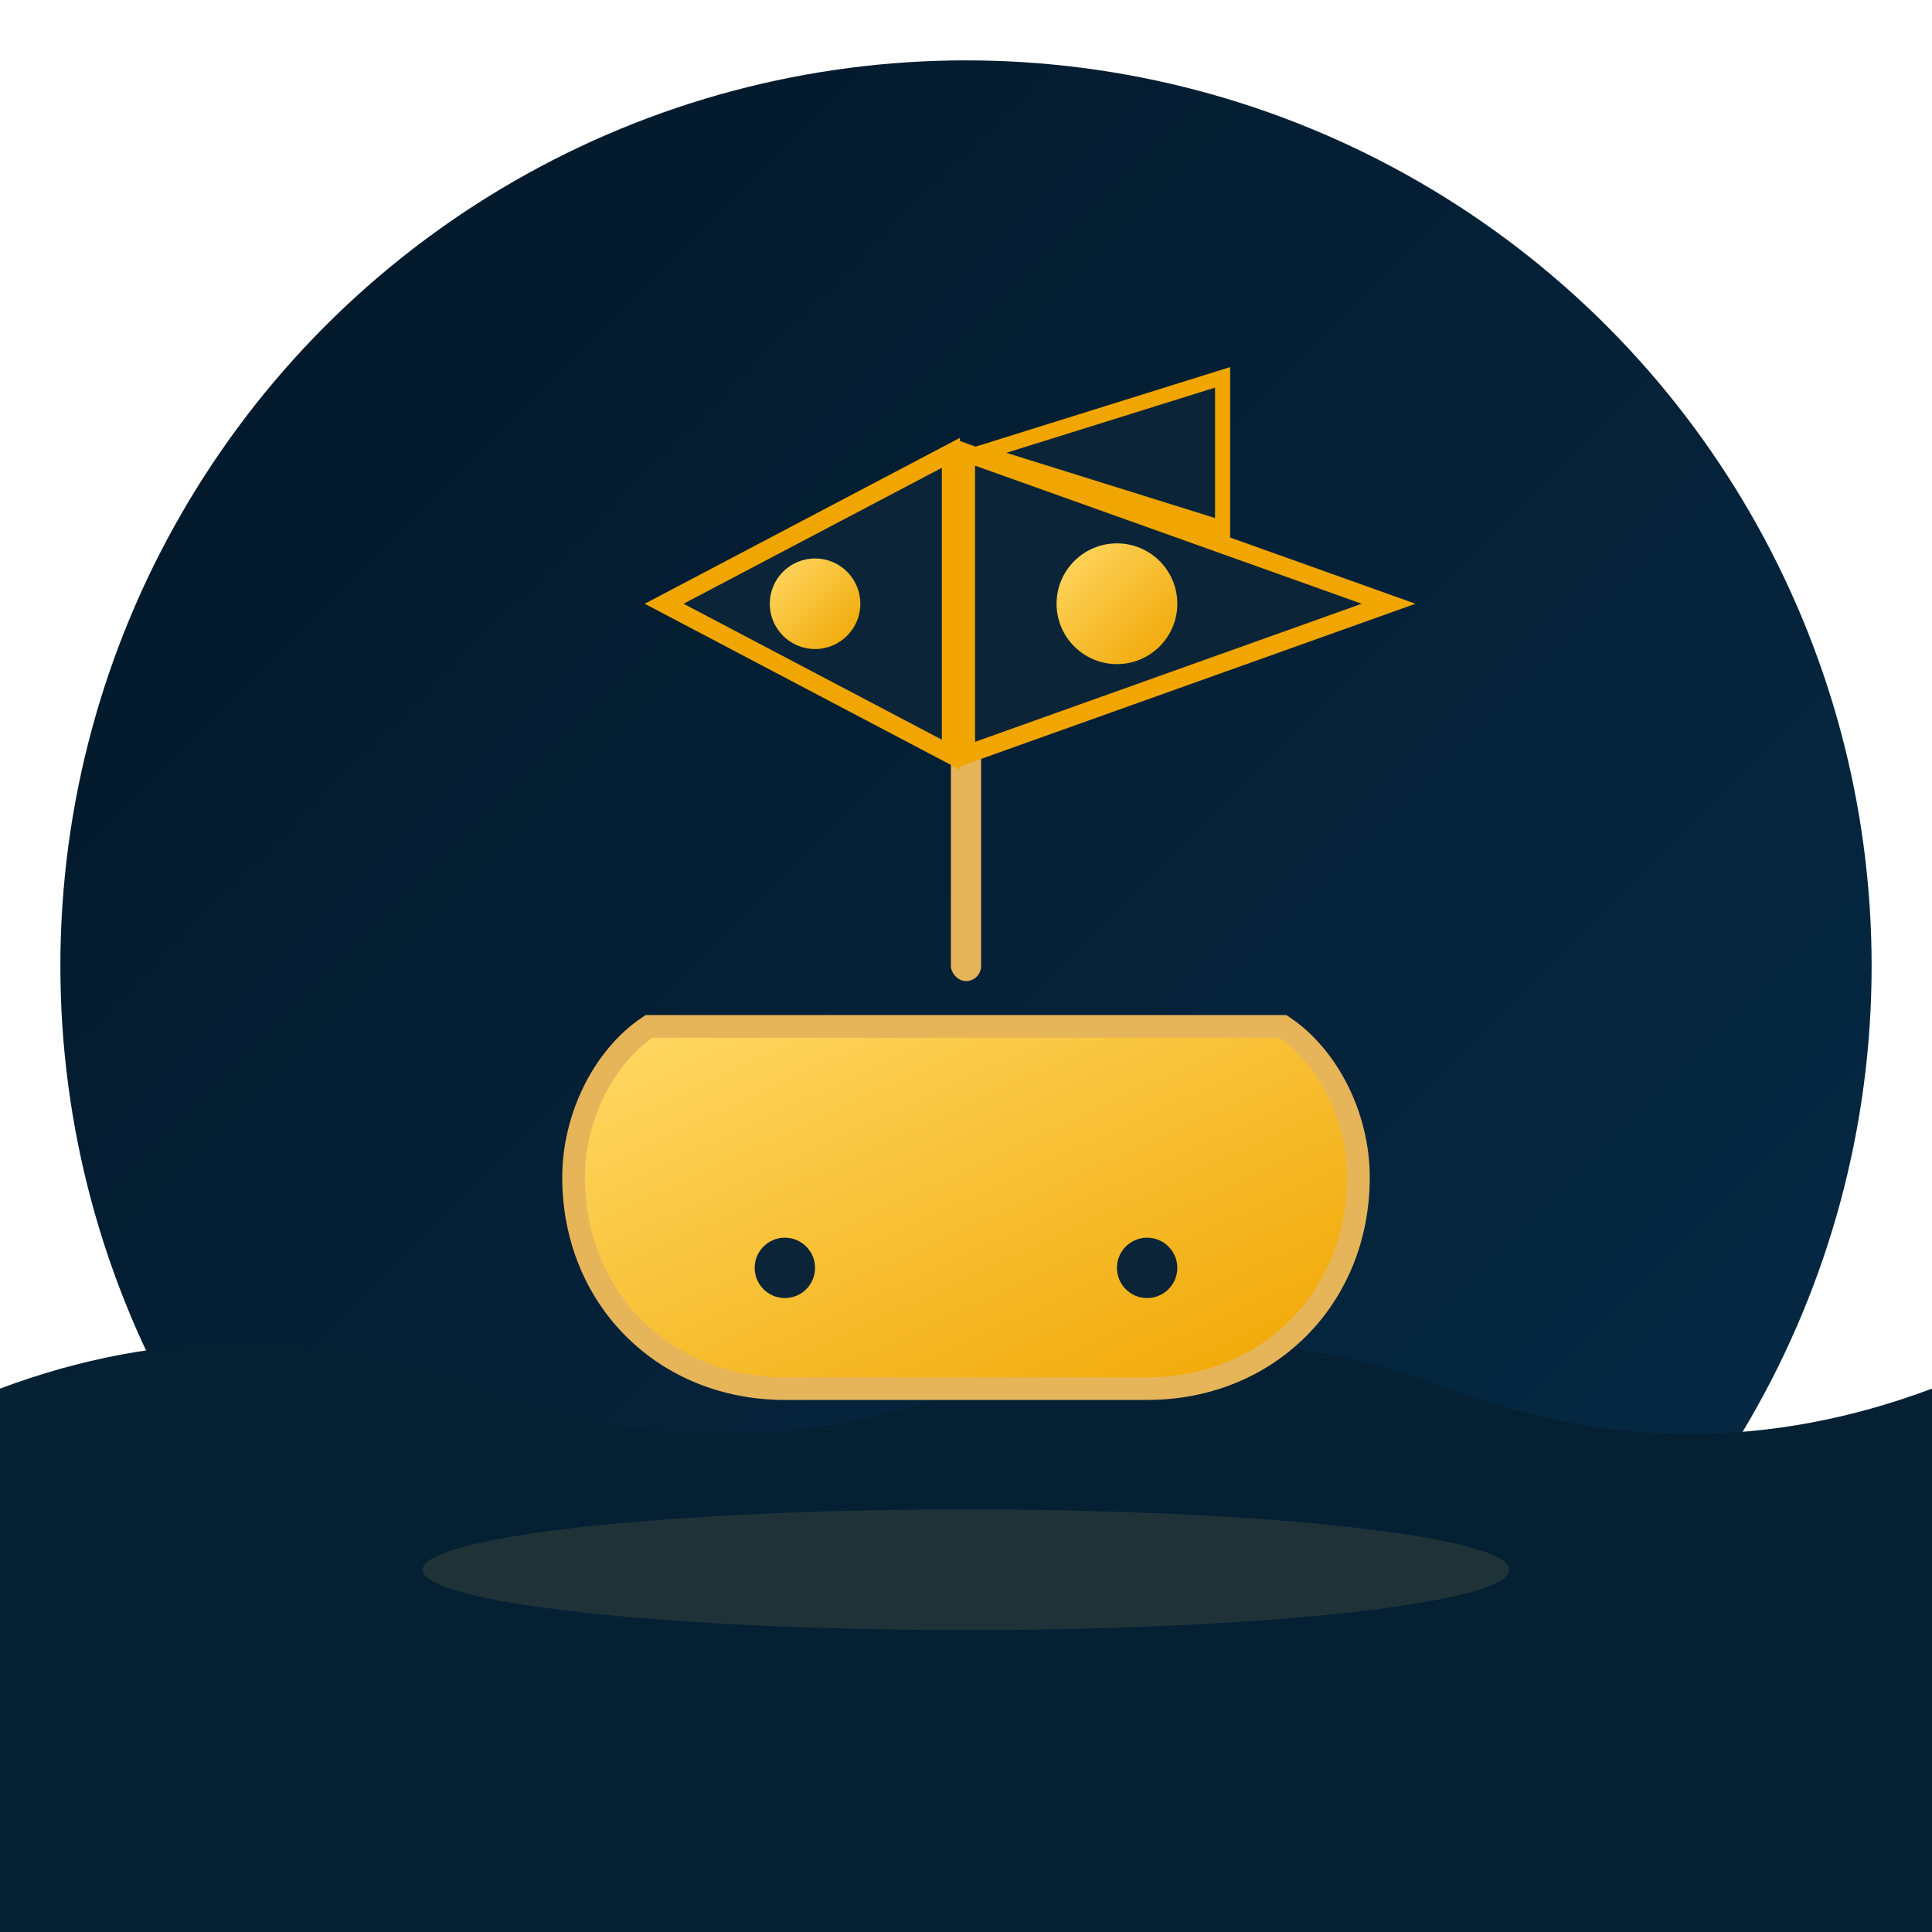 <!-- Pirate Gaming Logo -->
<svg xmlns="http://www.w3.org/2000/svg" viewBox="0 0 128 128" width="128" height="128">
  <defs>
    <linearGradient id="ocean" x1="0" y1="0" x2="1" y2="1">
      <stop offset="0" stop-color="#031728"/>
      <stop offset="1" stop-color="#062b47"/>
    </linearGradient>
    <linearGradient id="gold" x1="0" y1="0" x2="1" y2="1">
      <stop offset="0" stop-color="#ffd966"/>
      <stop offset="1" stop-color="#f0a500"/>
    </linearGradient>
    <filter id="shadow" x="-50%" y="-50%" width="200%" height="200%">
      <feDropShadow dx="0" dy="3" stdDeviation="3" flood-color="#000" flood-opacity="0.5"/>
    </filter>
  </defs>

  <!-- Background circle -->
  <circle cx="64" cy="64" r="60" fill="url(#ocean)" />

  <!-- Ocean waves -->
  <path d="M0 92q16-6 32 0t32 0 32 0 32 0v36H0z" fill="#052033" />

  <!-- Ship body (controller shape hull) -->
  <g filter="url(#shadow)">
    <path d="M38 78c0 8 6 14 14 14h24c8 0 14-6 14-14 0-4-2-8-5-10H43c-3 2-5 6-5 10z"
          fill="url(#gold)" stroke="#e6b55a" stroke-width="1.5" />
    <!-- controller buttons -->
    <circle cx="52" cy="84" r="2" fill="#0b2438"/>
    <circle cx="76" cy="84" r="2" fill="#0b2438"/>
  </g>

  <!-- Ship mast -->
  <rect x="63" y="30" width="2" height="35" rx="1" fill="#e6b55a"/>

  <!-- Pirate sail -->
  <g transform="translate(64,30)">
    <path d="M0 0L28 10L0 20z" fill="#0b2438" stroke="#f0a500" stroke-width="1.2"/>
    <circle cx="10" cy="10" r="4" fill="url(#gold)"/>
    <path d="M-1 0L-20 10L-1 20z" fill="#0b2438" stroke="#f0a500" stroke-width="1.2"/>
    <circle cx="-10" cy="10" r="3" fill="url(#gold)"/>
  </g>

  <!-- Flag -->
  <path d="M65 30l16-5v10z" fill="#0b2438" stroke="#f0a500" stroke-width="1"/>

  <!-- Water reflection -->
  <ellipse cx="64" cy="104" rx="36" ry="4" fill="rgba(255,217,102,0.1)"/>
</svg>
